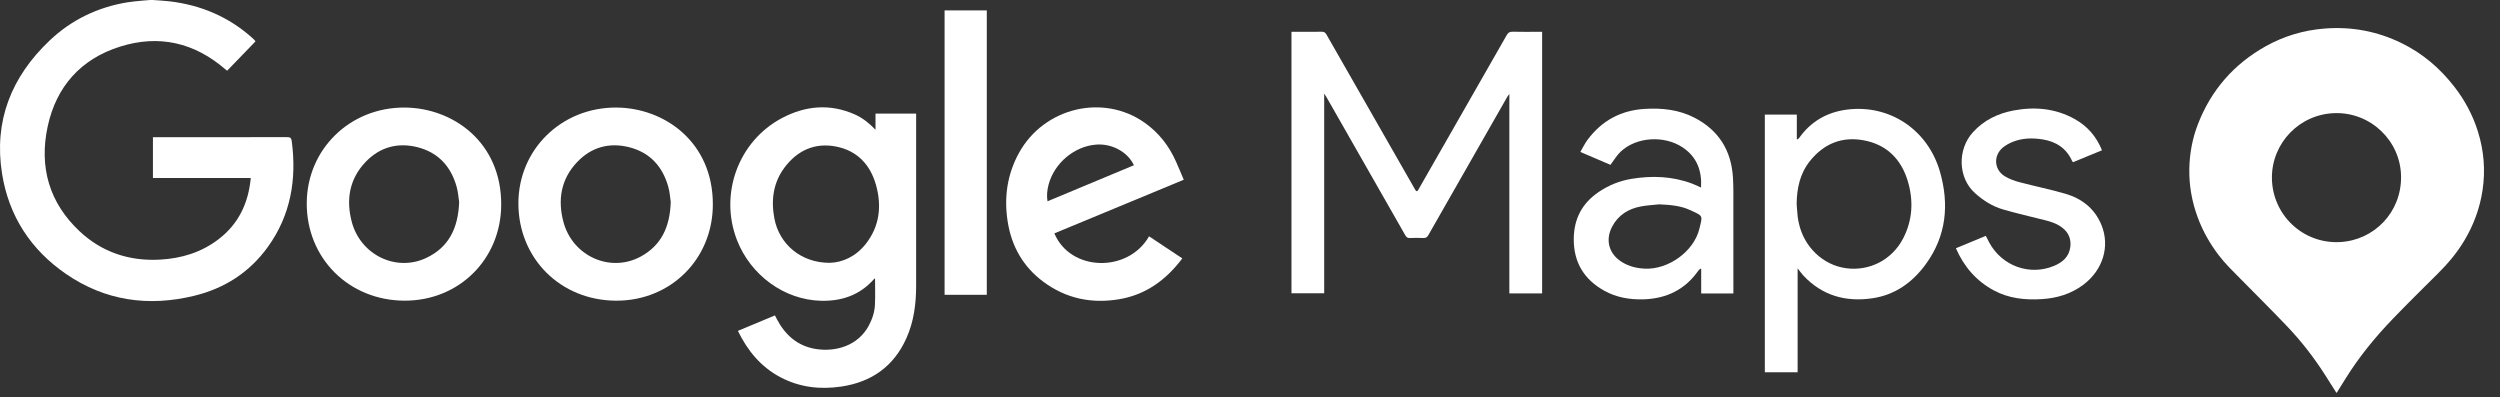 <svg width="151" height="24" viewBox="0 0 151 24" fill="none" xmlns="http://www.w3.org/2000/svg">
<rect x="0" y="0" width="151" height="24" fill="#333333" stroke="none"/>
<path d="M9.221 0C9.55 0.025 9.881 0.04 10.21 0.077C12.126 0.297 13.822 1.016 15.262 2.311C15.304 2.35 15.344 2.391 15.384 2.432C15.397 2.446 15.407 2.462 15.433 2.498C14.866 3.085 14.297 3.674 13.72 4.271C13.683 4.243 13.649 4.219 13.617 4.191C11.747 2.572 9.605 2.075 7.254 2.815C4.888 3.56 3.401 5.219 2.88 7.637C2.354 10.078 2.965 12.246 4.815 13.976C6.166 15.238 7.806 15.78 9.653 15.682C10.956 15.612 12.162 15.248 13.207 14.445C14.411 13.521 15.004 12.269 15.146 10.753C13.169 10.753 11.209 10.753 9.237 10.753C9.237 9.923 9.237 9.118 9.237 8.287C9.318 8.287 9.393 8.287 9.467 8.287C12.088 8.287 14.71 8.289 17.331 8.284C17.514 8.283 17.595 8.317 17.621 8.521C17.927 10.83 17.564 12.991 16.18 14.913C15.075 16.448 13.563 17.419 11.737 17.864C8.975 18.537 6.359 18.176 3.992 16.55C1.856 15.083 0.533 13.047 0.124 10.49C-0.385 7.305 0.69 4.634 3.001 2.444C4.32 1.194 5.903 0.435 7.701 0.139C8.002 0.089 8.308 0.068 8.612 0.037C8.764 0.021 8.916 0.012 9.067 0C9.118 0 9.169 0 9.221 0Z" fill="white"/>
<path d="M52.881 7.837C52.881 7.482 52.881 7.179 52.881 6.861C53.701 6.861 54.506 6.861 55.335 6.861C55.335 6.934 55.335 7.002 55.335 7.07C55.335 10.47 55.337 13.872 55.334 17.273C55.333 18.364 55.196 19.432 54.742 20.438C53.977 22.138 52.635 23.077 50.814 23.348C49.535 23.538 48.294 23.397 47.136 22.784C45.958 22.16 45.156 21.189 44.569 19.985C45.315 19.673 46.052 19.366 46.807 19.05C46.848 19.132 46.883 19.203 46.92 19.274C47.426 20.233 48.168 20.899 49.267 21.077C50.48 21.273 51.826 20.882 52.476 19.666C52.689 19.267 52.828 18.842 52.847 18.393C52.87 17.869 52.853 17.342 52.853 16.808C52.834 16.822 52.808 16.836 52.789 16.858C51.935 17.826 50.838 18.201 49.575 18.166C47.372 18.107 45.337 16.629 44.509 14.489C43.435 11.713 44.598 8.521 47.232 7.13C48.656 6.378 50.142 6.245 51.648 6.92C52.107 7.126 52.494 7.437 52.881 7.837ZM50.108 15.875C50.89 15.858 51.701 15.488 52.297 14.727C53.127 13.668 53.263 12.454 52.917 11.196C52.576 9.953 51.776 9.095 50.482 8.848C49.213 8.607 48.167 9.085 47.398 10.102C46.703 11.021 46.563 12.08 46.771 13.19C47.064 14.755 48.385 15.875 50.108 15.875Z" fill="white"/>
<path d="M79.981 5.657C79.981 9.706 79.981 13.702 79.981 17.715C79.35 17.715 78.685 17.715 78.005 17.715C78.005 12.463 78.005 7.205 78.005 1.921C78.072 1.921 78.14 1.921 78.208 1.921C78.75 1.921 79.292 1.926 79.834 1.917C79.974 1.915 80.047 1.961 80.116 2.082C81.879 5.172 83.647 8.26 85.414 11.348C85.436 11.387 85.459 11.425 85.481 11.464C85.548 11.587 85.61 11.566 85.669 11.457C85.69 11.418 85.713 11.379 85.735 11.34C87.492 8.269 89.251 5.198 91.004 2.125C91.09 1.975 91.179 1.911 91.358 1.916C91.88 1.93 92.404 1.921 92.927 1.921C92.995 1.921 93.064 1.921 93.144 1.921C93.144 7.197 93.144 12.454 93.144 17.722C92.476 17.722 91.815 17.722 91.165 17.722C91.165 13.717 91.165 9.713 91.165 5.675C91.115 5.744 91.069 5.797 91.035 5.857C89.446 8.636 87.858 11.415 86.274 14.198C86.198 14.332 86.116 14.384 85.963 14.376C85.696 14.364 85.427 14.364 85.16 14.376C85.019 14.383 84.949 14.332 84.88 14.211C83.404 11.617 81.922 9.025 80.442 6.433C80.329 6.234 80.216 6.035 80.101 5.837C80.071 5.785 80.035 5.737 79.981 5.657Z" fill="white"/>
<path d="M106.596 6.922C107.24 6.922 107.87 6.922 108.528 6.922C108.528 7.417 108.528 7.909 108.528 8.4C108.544 8.407 108.56 8.414 108.576 8.42C108.612 8.385 108.654 8.353 108.683 8.313C109.391 7.321 110.375 6.77 111.562 6.62C114.131 6.294 116.446 7.832 117.175 10.376C117.739 12.344 117.562 14.242 116.327 15.944C115.524 17.05 114.468 17.816 113.083 18.017C111.478 18.25 110.061 17.858 108.925 16.645C108.803 16.515 108.702 16.366 108.576 16.207C108.576 18.32 108.576 20.396 108.576 22.486C107.939 22.486 107.274 22.486 106.596 22.486C106.596 17.301 106.596 12.121 106.596 6.922ZM108.517 12.313C108.537 12.567 108.552 12.821 108.579 13.073C108.594 13.219 108.624 13.363 108.656 13.505C108.977 14.93 110.113 16.008 111.494 16.199C112.907 16.394 114.272 15.702 114.946 14.408C115.529 13.292 115.583 12.103 115.224 10.919C114.826 9.609 113.95 8.732 112.576 8.476C111.26 8.229 110.163 8.676 109.326 9.719C108.72 10.474 108.53 11.366 108.517 12.313Z" fill="white"/>
<path d="M37.225 18.161C33.864 18.156 31.31 15.617 31.311 12.28C31.312 9.029 33.91 6.484 37.217 6.496C40.121 6.507 43.068 8.571 43.056 12.361C43.046 15.647 40.516 18.166 37.225 18.161ZM40.513 12.197C40.479 11.982 40.459 11.621 40.364 11.282C40.022 10.054 39.252 9.208 38.003 8.892C36.799 8.587 35.712 8.888 34.855 9.793C33.883 10.82 33.676 12.066 34.03 13.4C34.582 15.479 36.868 16.498 38.708 15.492C39.944 14.815 40.465 13.708 40.513 12.197Z" fill="white"/>
<path d="M24.429 18.16C21.068 18.148 18.514 15.597 18.528 12.267C18.543 9.01 21.139 6.477 24.447 6.496C27.349 6.513 30.293 8.58 30.273 12.374C30.256 15.66 27.721 18.172 24.429 18.16ZM27.733 12.213C27.697 11.983 27.676 11.623 27.581 11.283C27.24 10.056 26.47 9.209 25.221 8.892C24.017 8.587 22.931 8.887 22.073 9.791C21.101 10.818 20.893 12.064 21.246 13.398C21.774 15.393 23.913 16.436 25.735 15.584C27.096 14.947 27.672 13.796 27.733 12.213Z" fill="white"/>
<path d="M71.5 10.857C68.886 11.94 66.285 13.018 63.683 14.096C64.658 16.417 68.144 16.486 69.403 14.273C70.071 14.716 70.737 15.158 71.412 15.607C70.445 16.889 69.237 17.787 67.641 18.066C65.957 18.36 64.392 18.043 63.008 17.011C61.794 16.106 61.099 14.876 60.865 13.393C60.635 11.936 60.828 10.537 61.548 9.233C63.062 6.492 66.639 5.638 69.146 7.418C69.993 8.02 70.609 8.81 71.028 9.755C71.189 10.114 71.338 10.478 71.5 10.857ZM68.489 9.98C68.108 9.17 67.156 8.66 66.204 8.734C64.886 8.837 63.679 9.853 63.335 11.15C63.249 11.477 63.211 11.806 63.269 12.158C65.018 11.428 66.748 10.706 68.489 9.98Z" fill="white"/>
<path d="M102.744 11.329C102.801 10.314 102.497 9.486 101.64 8.909C100.53 8.161 98.846 8.261 97.89 9.157C97.655 9.378 97.488 9.672 97.273 9.956C96.71 9.716 96.104 9.457 95.451 9.177C95.602 8.922 95.724 8.665 95.891 8.44C96.749 7.291 97.898 6.664 99.335 6.578C100.38 6.515 101.398 6.62 102.346 7.109C103.803 7.862 104.563 9.074 104.669 10.695C104.707 11.285 104.694 11.878 104.695 12.471C104.698 14.139 104.696 15.808 104.696 17.476C104.696 17.557 104.696 17.638 104.696 17.726C104.039 17.726 103.41 17.726 102.752 17.726C102.752 17.229 102.752 16.738 102.752 16.247C102.735 16.24 102.718 16.233 102.701 16.226C102.657 16.27 102.606 16.309 102.571 16.359C101.77 17.497 100.655 18.035 99.282 18.079C98.445 18.105 97.641 17.972 96.902 17.561C95.675 16.88 95.046 15.844 95.055 14.43C95.063 13.226 95.553 12.282 96.552 11.603C97.156 11.192 97.819 10.922 98.538 10.803C99.778 10.599 101.002 10.642 102.192 11.086C102.375 11.153 102.549 11.242 102.744 11.329ZM100.209 12.342C99.849 12.382 99.485 12.4 99.129 12.465C98.357 12.607 97.735 12.989 97.366 13.702C96.944 14.518 97.191 15.354 97.972 15.833C98.395 16.092 98.858 16.205 99.351 16.227C100.762 16.293 102.306 15.194 102.641 13.823C102.846 12.985 102.886 13.061 102.082 12.689C101.494 12.417 100.854 12.371 100.209 12.342Z" fill="white"/>
<path d="M126.96 9.077C126.363 9.323 125.787 9.56 125.209 9.798C125.186 9.767 125.167 9.749 125.157 9.727C124.807 8.947 124.177 8.544 123.356 8.417C122.757 8.325 122.158 8.335 121.585 8.562C121.375 8.646 121.166 8.756 120.99 8.897C120.391 9.377 120.429 10.236 121.082 10.641C121.352 10.809 121.668 10.922 121.977 11.004C122.9 11.249 123.839 11.436 124.754 11.704C125.746 11.995 126.512 12.591 126.921 13.573C127.459 14.865 127.021 16.309 125.832 17.2C125.088 17.757 124.236 18.011 123.322 18.067C122.316 18.13 121.33 18.026 120.426 17.54C119.367 16.971 118.623 16.107 118.137 14.994C118.742 14.744 119.334 14.498 119.942 14.246C120.018 14.391 120.087 14.532 120.162 14.669C120.931 16.076 122.606 16.673 124.071 16.056C124.585 15.84 124.975 15.506 125.048 14.91C125.104 14.443 124.948 14.058 124.579 13.765C124.268 13.518 123.9 13.396 123.521 13.3C122.669 13.086 121.811 12.892 120.969 12.646C120.332 12.459 119.775 12.101 119.283 11.658C118.265 10.742 118.211 9.035 119.168 7.984C119.827 7.26 120.669 6.852 121.619 6.673C122.902 6.432 124.146 6.543 125.308 7.189C126.076 7.616 126.622 8.241 126.96 9.077Z" fill="white"/>
<path d="M57.053 0.628C57.905 0.628 58.745 0.628 59.602 0.628C59.602 6.35 59.602 12.072 59.602 17.806C58.756 17.806 57.911 17.806 57.053 17.806C57.053 12.081 57.053 6.359 57.053 0.628Z" fill="white"/>
<path d="M141.124 23.734C140.883 23.355 140.649 22.981 140.411 22.609C139.742 21.565 138.981 20.59 138.127 19.694C137.223 18.746 136.293 17.823 135.373 16.89C134.903 16.414 134.418 15.951 134.011 15.416C133.48 14.718 133.051 13.964 132.746 13.141C132.395 12.195 132.217 11.217 132.235 10.206C132.251 9.276 132.417 8.373 132.753 7.504C133.554 5.439 134.925 3.867 136.859 2.788C137.965 2.172 139.153 1.822 140.417 1.724C142.042 1.598 143.587 1.887 145.052 2.603C146.33 3.227 147.38 4.126 148.248 5.246C148.88 6.062 149.358 6.958 149.666 7.942C150.03 9.106 150.127 10.292 149.944 11.501C149.779 12.589 149.404 13.599 148.84 14.539C148.396 15.28 147.843 15.933 147.229 16.54C146.32 17.441 145.409 18.341 144.521 19.263C143.453 20.372 142.482 21.562 141.667 22.874C141.504 23.136 141.34 23.398 141.177 23.66C141.161 23.684 141.143 23.707 141.124 23.734ZM137.223 10.725C137.229 12.956 139.078 14.736 141.329 14.621C143.39 14.517 145.061 12.826 145.024 10.639C144.987 8.495 143.189 6.786 141.049 6.832C138.909 6.879 137.226 8.615 137.223 10.725Z" fill="white"/>
</svg>
